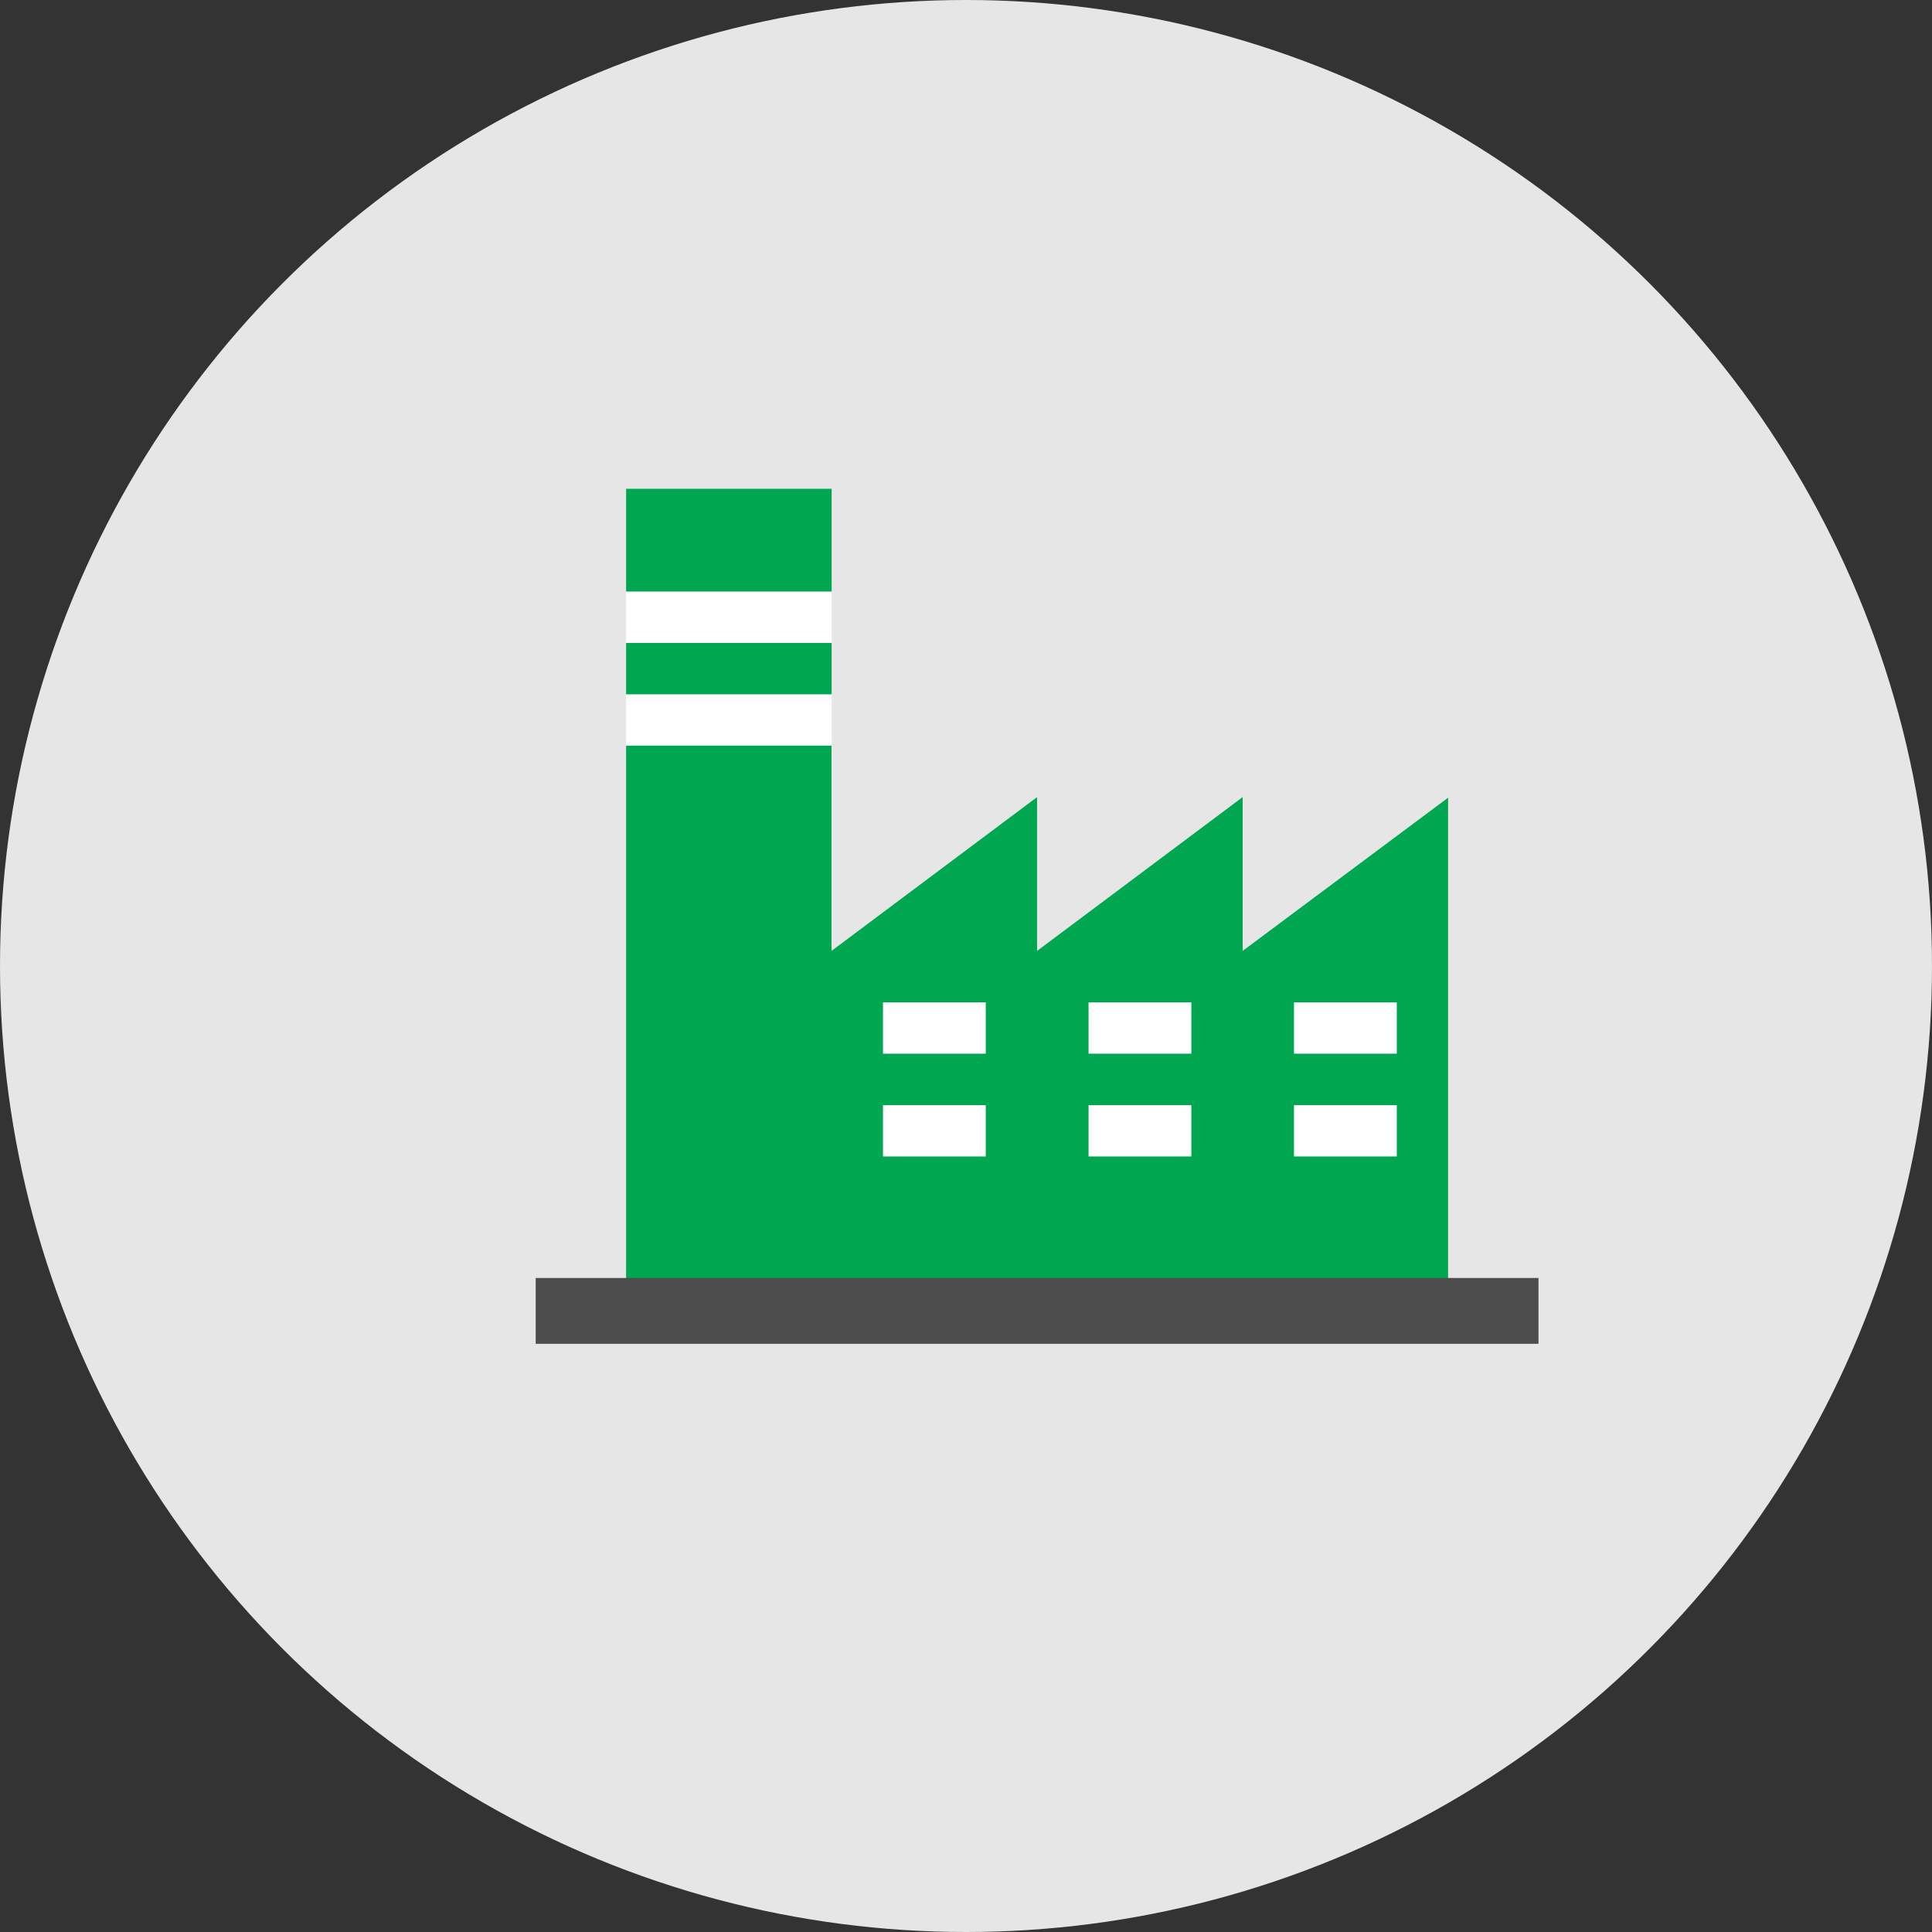 <svg xmlns="http://www.w3.org/2000/svg" xmlns:xlink="http://www.w3.org/1999/xlink" viewBox="0 0 128 128"><rect x="0" y="0" width="128" height="128" fill="#333333" stroke="none"/><defs><style>.a,.c{fill:none;}.a,.d{clip-rule:evenodd;}.b,.d,.i{fill:#4d4d4d;}.c,.i{fill-rule:evenodd;}.e,.f,.j{fill:#e6e6e6;}.e{clip-path:url(#a);}.f{clip-path:url(#b);}.g{clip-path:url(#c);}.h{clip-path:url(#d);}.k{clip-path:url(#e);}.l{clip-path:url(#f);}.m{fill:#fff;}.n{fill:#00a650;}</style><clipPath id="a"><path class="d" d="M-456.31-242.41a9.58,9.58,0,0,0-9.58,9.58,9.58,9.58,0,0,0,9.58,9.58,9.58,9.58,0,0,0,9.58-9.58,9.58,9.58,0,0,0-9.58-9.58"/></clipPath><clipPath id="b"><path class="d" d="M-430.32-242.41a9.58,9.58,0,0,0-9.58,9.58,9.58,9.58,0,0,0,9.58,9.58,9.58,9.58,0,0,0,9.58-9.58,9.58,9.58,0,0,0-9.58-9.58"/></clipPath><clipPath id="c"><path class="a" d="M-454.94-232.83a1.37,1.37,0,0,1-1.37,1.37,1.37,1.37,0,0,1-1.37-1.37,1.37,1.37,0,0,1,1.37-1.37,1.37,1.37,0,0,1,1.37,1.37"/></clipPath><clipPath id="d"><path class="a" d="M-429-232.83a1.37,1.37,0,0,1-1.37,1.37,1.37,1.37,0,0,1-1.37-1.37,1.37,1.37,0,0,1,1.37-1.37,1.37,1.37,0,0,1,1.37,1.37"/></clipPath><clipPath id="e"><path class="e" d="M-456.31-222.17A10.68,10.68,0,0,1-467-232.83a10.68,10.68,0,0,1,10.67-10.67,10.68,10.68,0,0,1,10.67,10.67A10.68,10.68,0,0,1-456.31-222.17Z"/></clipPath><clipPath id="f"><path class="f" d="M-430.32-222.17A10.68,10.68,0,0,1-441-232.83a10.68,10.68,0,0,1,10.67-10.67,10.68,10.68,0,0,1,10.67,10.67A10.68,10.68,0,0,1-430.32-222.17Z"/></clipPath></defs><title>sebak</title><path class="i" d="M-456.31-242.41a9.58,9.58,0,0,0-9.58,9.58,9.58,9.58,0,0,0,9.58,9.58,9.58,9.58,0,0,0,9.58-9.58,9.58,9.58,0,0,0-9.58-9.58"/><path class="j" d="M-456.31-222.17A10.68,10.68,0,0,1-467-232.83a10.68,10.68,0,0,1,10.67-10.67,10.68,10.68,0,0,1,10.67,10.67A10.68,10.68,0,0,1-456.31-222.17Z"/><g class="k"><rect class="b" x="-906.36" y="-626.8" width="1094.35" height="1067"/><path class="j" d="M189.08,441.28H-907.45V-627.89H189.08V441.28ZM-905.27,439.1H186.9V-625.71H-905.27V439.1Z"/></g><path class="i" d="M-430.32-242.41a9.58,9.58,0,0,0-9.58,9.58,9.58,9.58,0,0,0,9.58,9.58,9.58,9.58,0,0,0,9.58-9.58,9.58,9.58,0,0,0-9.58-9.58"/><path class="j" d="M-430.32-222.17A10.68,10.68,0,0,1-441-232.83a10.68,10.68,0,0,1,10.67-10.67,10.68,10.68,0,0,1,10.67,10.67A10.68,10.68,0,0,1-430.32-222.17Z"/><g class="l"><rect class="b" x="-906.36" y="-626.8" width="1094.35" height="1067"/><path class="j" d="M189.08,441.28H-907.45V-627.89H189.08V441.28ZM-905.27,439.1H186.9V-625.71H-905.27V439.1Z"/></g><circle class="j" cx="64" cy="64" r="64"/><rect class="m" x="54.34" y="64.06" width="40.73" height="22.79"/><rect class="m" x="41.48" y="32.38" width="13.62" height="51.2"/><rect class="n" x="41.48" y="42.6" width="13.62" height="3.4"/><rect class="n" x="41.48" y="32.38" width="13.62" height="6.81"/><path class="n" d="M82.33,63V52.81L68.71,63V52.81L55.09,63V49.4H41.48V86.85H95.94v-34Zm-17,13.62H58.5v-3.4h6.81v3.4Zm0-6.81H58.5v-3.4h6.81v3.4Zm13.62,6.81H72.12v-3.4h6.81v3.4Zm0-6.81H72.12v-3.4h6.81v3.4Zm13.62,6.81H85.73v-3.4h6.81v3.4Zm0-6.81H85.73v-3.4h6.81v3.4Z"/><rect class="b" x="35.49" y="84.67" width="66.44" height="4.36"/></svg>